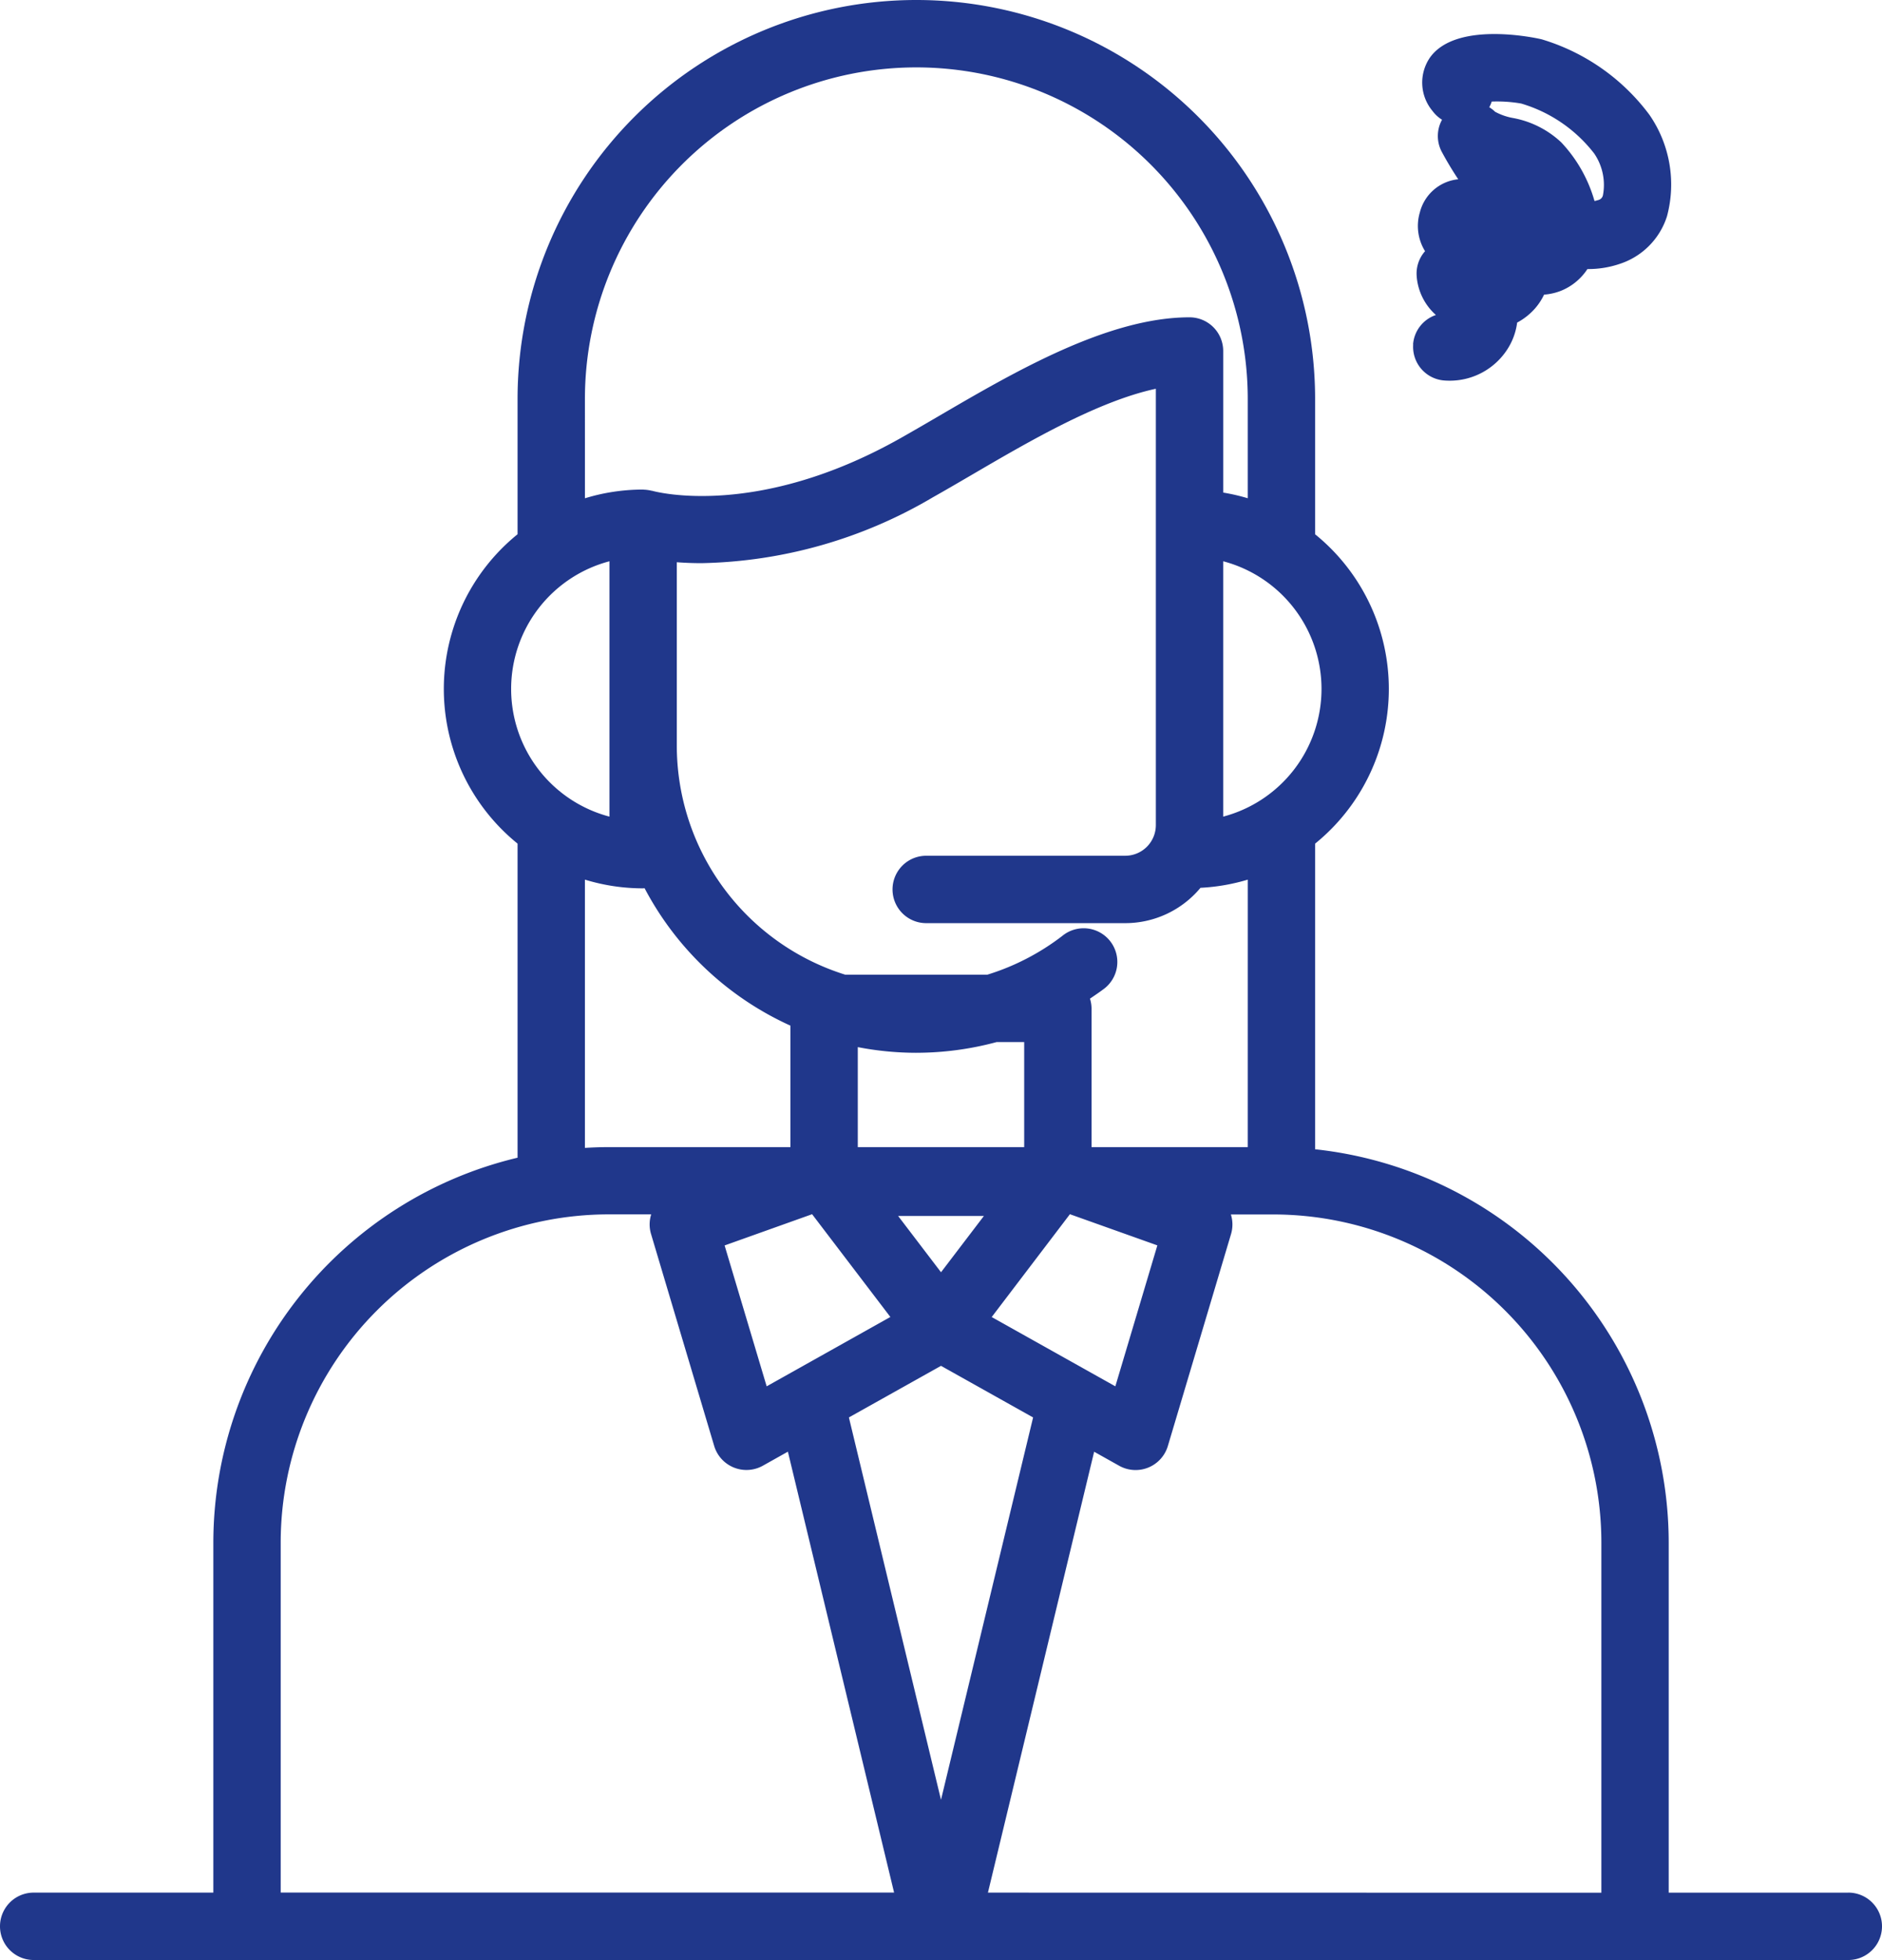 <svg xmlns="http://www.w3.org/2000/svg" xmlns:xlink="http://www.w3.org/1999/xlink" width="142.331" height="148.143" viewBox="0 0 142.331 148.143"><defs><clipPath id="a"><rect width="142.331" height="148.143" fill="none"/></clipPath></defs><g clip-path="url(#a)"><path d="M104.907,25.98a2.547,2.547,0,0,0,2.348,2.731q.2.015.4.015a5.18,5.18,0,0,0,4.366-2.363,4.853,4.853,0,0,0,.747-2.029A4.819,4.819,0,0,0,114.09,23.3a4.533,4.533,0,0,0,.714-1.078,4.441,4.441,0,0,0,1.263-.284,4.331,4.331,0,0,0,2.016-1.65,7.344,7.344,0,0,0,2.412-.38A5.552,5.552,0,0,0,124.1,16.3a9.259,9.259,0,0,0-1.332-7.675,15.808,15.808,0,0,0-8.127-5.695c-.06-.022-6.4-1.509-8.461,1.366a3.342,3.342,0,0,0,.193,4.051,2.548,2.548,0,0,0,.715.655,2.549,2.549,0,0,0-.011,2.442c.376.7.789,1.387,1.236,2.058a3.338,3.338,0,0,0-2.9,2.493,3.611,3.611,0,0,0,.391,2.943,2.542,2.542,0,0,0-.63,1.929v.02a4.366,4.366,0,0,0,1.45,2.874,2.547,2.547,0,0,0-1.727,2.223m5.936-18.355a10.674,10.674,0,0,1,2.235.148,10.865,10.865,0,0,1,5.528,3.779,4.209,4.209,0,0,1,.663,3.142.476.476,0,0,1-.363.376,2.421,2.421,0,0,1-.278.071,10.723,10.723,0,0,0-2.516-4.433,7.237,7.237,0,0,0-3.7-1.85A4.492,4.492,0,0,1,111.1,8.4a2.513,2.513,0,0,0-.441-.342,2.512,2.512,0,0,0,.189-.434" transform="translate(1.97 0.047)" fill="#20378b"/><path d="M139.784,143.048H126.2V116.586A29.932,29.932,0,0,0,99.458,86.863v-23.1a15.044,15.044,0,0,0,0-23.382V30.158a30.158,30.158,0,0,0-60.316,0V40.379a15.043,15.043,0,0,0,0,23.382V87.5a29.938,29.938,0,0,0-23.008,29.082v26.463H2.547a2.547,2.547,0,0,0,0,5.094H139.784a2.547,2.547,0,0,0,0-5.094M94.364,86.7H82.551V76.213a2.523,2.523,0,0,0-.119-.733c.334-.231.672-.455,1-.7a2.547,2.547,0,1,0-3.1-4.038,17.979,17.979,0,0,1-5.675,2.929H63.934a18.147,18.147,0,0,1-12.749-17.3V42.494c.563.042,1.183.07,1.875.07a35.734,35.734,0,0,0,17.488-4.976c.946-.532,1.951-1.118,2.994-1.727,4.306-2.515,9.485-5.534,13.872-6.478v32.98A2.317,2.317,0,0,1,85.1,64.678H70.047a2.547,2.547,0,0,0,0,5.094H85.1a7.4,7.4,0,0,0,5.69-2.671,15.008,15.008,0,0,0,3.575-.617ZM69.3,79.57a23.321,23.321,0,0,0,6.076-.811h2.081V86.7H64.872V79.142a23.247,23.247,0,0,0,4.429.429m-7.884,12.2,5.919,7.767-9.355,5.242L54.8,94.132Zm6.507.134h6.485l-3.242,4.253Zm12.991-.134,6.613,2.356-3.177,10.652L75,99.543Zm-9.749,11.46,6.965,3.9-6.966,28.9-6.965-28.9ZM46.091,42.421v19.3a9.98,9.98,0,0,1,0-19.3m46.416,19.3v-19.3a9.98,9.98,0,0,1,0,19.3M44.236,30.158a25.064,25.064,0,0,1,50.128,0v7.5a14.93,14.93,0,0,0-1.856-.428v-10.7a2.547,2.547,0,0,0-2.547-2.547c-6.183,0-13.283,4.146-18.987,7.478-1.018.595-2,1.165-2.922,1.685C57.3,39.187,49.7,37.195,49.342,37.1c-.03-.009-.06-.009-.091-.016-.084-.021-.169-.035-.256-.048a2.615,2.615,0,0,0-.265-.025c-.032,0-.061-.01-.093-.01a15,15,0,0,0-4.4.66Zm0,36.325a15,15,0,0,0,4.4.659c.039,0,.074-.01.112-.011A23.35,23.35,0,0,0,59.778,77.519V86.7H46.024c-.6,0-1.2.022-1.788.058Zm-23.008,50.1a24.824,24.824,0,0,1,24.8-24.8h3.22a2.523,2.523,0,0,0-.012,1.482l4.775,16.017a2.547,2.547,0,0,0,3.686,1.495l1.889-1.059,8.032,33.323H21.228Zm53.487,26.463,8.032-33.323,1.891,1.059a2.546,2.546,0,0,0,3.685-1.495L93.1,93.272a2.532,2.532,0,0,0-.011-1.482h3.219a24.824,24.824,0,0,1,24.8,24.8v26.463Z" fill="#20378b"/></g></svg>